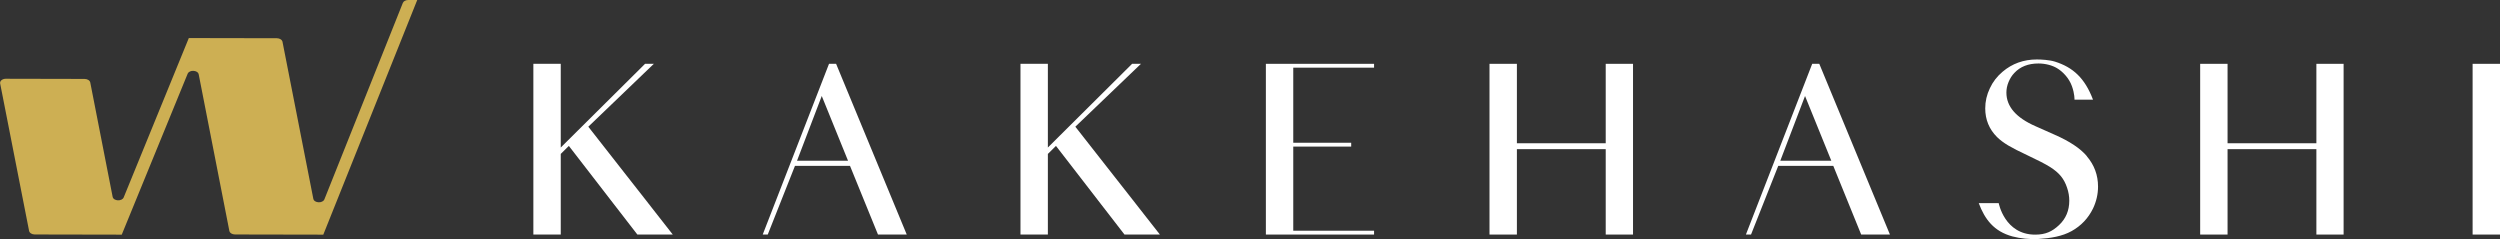 <?xml version="1.0" encoding="UTF-8"?><svg id="b" xmlns="http://www.w3.org/2000/svg" width="293" height="28.01" viewBox="0 0 293 28.01"><rect x="0" y="0" width="293" height="28.01" fill="#333333" stroke="none"/><defs><style>.d{fill:#cdaf53;}.d,.e{stroke-width:0px;}.e{fill:#fff;}</style></defs><g id="c"><polygon class="e" points="76.54 24.54 76.53 24.54 76.54 24.54 76.54 24.54"/><path class="e" d="m69.97,21.19l2.46,3.28c-.19-.29-.56-.8-1.1-1.53-.54-.72-.99-1.31-1.36-1.76"/><polygon class="e" points="75.7 23.47 73.32 20.44 76.53 24.54 75.7 23.47"/><polygon class="e" points="68.95 14.85 76.63 7.48 75.6 7.48 65.72 17.29 65.72 7.48 62.51 7.48 62.51 27.49 65.72 27.49 65.72 18.04 66.67 17.1 74.7 27.49 78.85 27.49 68.95 14.85"/><path class="e" d="m133.63,24.54h0s0,0,0,0Z"/><path class="e" d="m127.06,21.19l2.46,3.28c-.19-.29-.56-.8-1.1-1.53-.54-.72-.99-1.31-1.36-1.76"/><polygon class="e" points="132.79 23.47 130.41 20.44 133.62 24.54 132.79 23.47"/><polygon class="e" points="126.03 14.85 133.72 7.48 132.68 7.48 122.81 17.29 122.81 7.48 119.6 7.48 119.6 27.49 122.81 27.49 122.81 18.04 123.76 17.1 131.79 27.49 135.94 27.49 126.03 14.85"/><path class="e" d="m89.38,27.49h.6l3.19-8.05h6.45l3.28,8.05h3.37l-8.28-20.01h-.83l-7.77,20.01Zm4.03-8.65l2.9-7.59,3.08,7.59h-5.98Z"/><path class="e" d="m204.62,27.49h.6l3.19-8.05h6.45l3.27,8.05h3.37l-8.28-20.01h-.83l-7.77,20.01Zm4.03-8.65l2.9-7.59,3.08,7.59h-5.98Z"/><polygon class="e" points="161.04 27.04 156.28 27.04 151.57 27.04 151.57 17.18 152.41 17.18 158.36 17.18 158.36 16.73 152.45 16.73 151.57 16.73 151.57 7.93 154.93 7.93 161.04 7.93 161.04 7.48 148.36 7.48 148.36 12.08 148.36 22.89 148.36 27.49 161.04 27.49 161.04 27.04"/><polygon class="e" points="191.39 7.48 188.19 7.48 188.19 12.08 188.19 16.79 177.78 16.79 177.78 12.08 177.78 7.48 174.57 7.48 174.57 12.08 174.57 22.89 174.57 27.49 177.78 27.49 177.78 22.89 177.78 17.48 188.19 17.48 188.19 22.89 188.19 27.49 191.39 27.49 191.39 22.89 191.39 12.08 191.39 7.48"/><polygon class="e" points="274.67 7.48 271.48 7.48 271.48 12.08 271.48 16.79 261.07 16.79 261.07 12.08 261.07 7.48 257.86 7.48 257.86 12.08 257.86 22.89 257.86 27.49 261.07 27.49 261.07 22.89 261.07 17.48 271.48 17.48 271.48 22.89 271.48 27.49 274.67 27.49 274.67 22.89 274.67 12.08 274.67 7.48"/><polygon class="e" points="293 7.48 289.79 7.48 289.79 12.08 289.79 22.89 289.79 27.49 293 27.49 293 22.89 293 12.08 293 7.48"/><path class="e" d="m244.58,18.3c-.77-.91-2.02-1.74-3.75-2.5l-2.25-1c-2.29-1-3.43-2.31-3.43-3.95,0-.41.08-.82.25-1.23.17-.41.39-.77.68-1.07.69-.74,1.63-1.11,2.83-1.11.82,0,1.62.22,2.17.55.63.37,1.4,1.13,1.75,2.11.33.92.3,1.58.3,1.58h2.17c-.95-2.51-2.33-3.79-4.47-4.46-.64-.2-1.61-.25-2.11-.25-1.55,0-2.89.48-4.02,1.44-.64.54-1.14,1.18-1.49,1.94-.36.75-.54,1.53-.54,2.35,0,1.32.46,2.44,1.38,3.36.33.33.77.66,1.3.98.54.32,1.32.72,2.33,1.19,1.15.54,2.01.98,2.57,1.33.56.35.99.72,1.3,1.1.3.37.54.82.71,1.34.18.52.26,1.03.26,1.52,0,1.15-.4,2.11-1.2,2.86-.8.75-1.57,1.12-2.8,1.12-3.58,0-4.27-3.69-4.27-3.69h-2.34c.71,1.89,1.77,3.31,3.95,3.9.9.24,2.07.36,3.02.3,1.46-.09,2.81-.31,3.92-.93,1.11-.62,1.94-1.5,2.5-2.64.39-.82.59-1.68.59-2.57,0-1.35-.44-2.53-1.31-3.55"/><path class="d" d="m48.9,0h-1.05c-.3,0-.56.14-.64.35l-9.19,23.01c-.2.5-1.2.45-1.3-.07l-3.61-18.39c-.05-.24-.33-.42-.66-.42l-10.32-.02-7.63,18.67c-.2.5-1.2.45-1.3-.07l-2.62-13.39c-.05-.24-.33-.42-.66-.42l-9.24-.02c-.41,0-.72.26-.66.56l3.39,17.27c.05.24.33.42.66.42l10.2.02,7.72-18.85c.2-.5,1.2-.45,1.3.07l3.59,18.34c.05.24.33.42.66.42l10.35.02L48.9,0Z"/></g></svg>